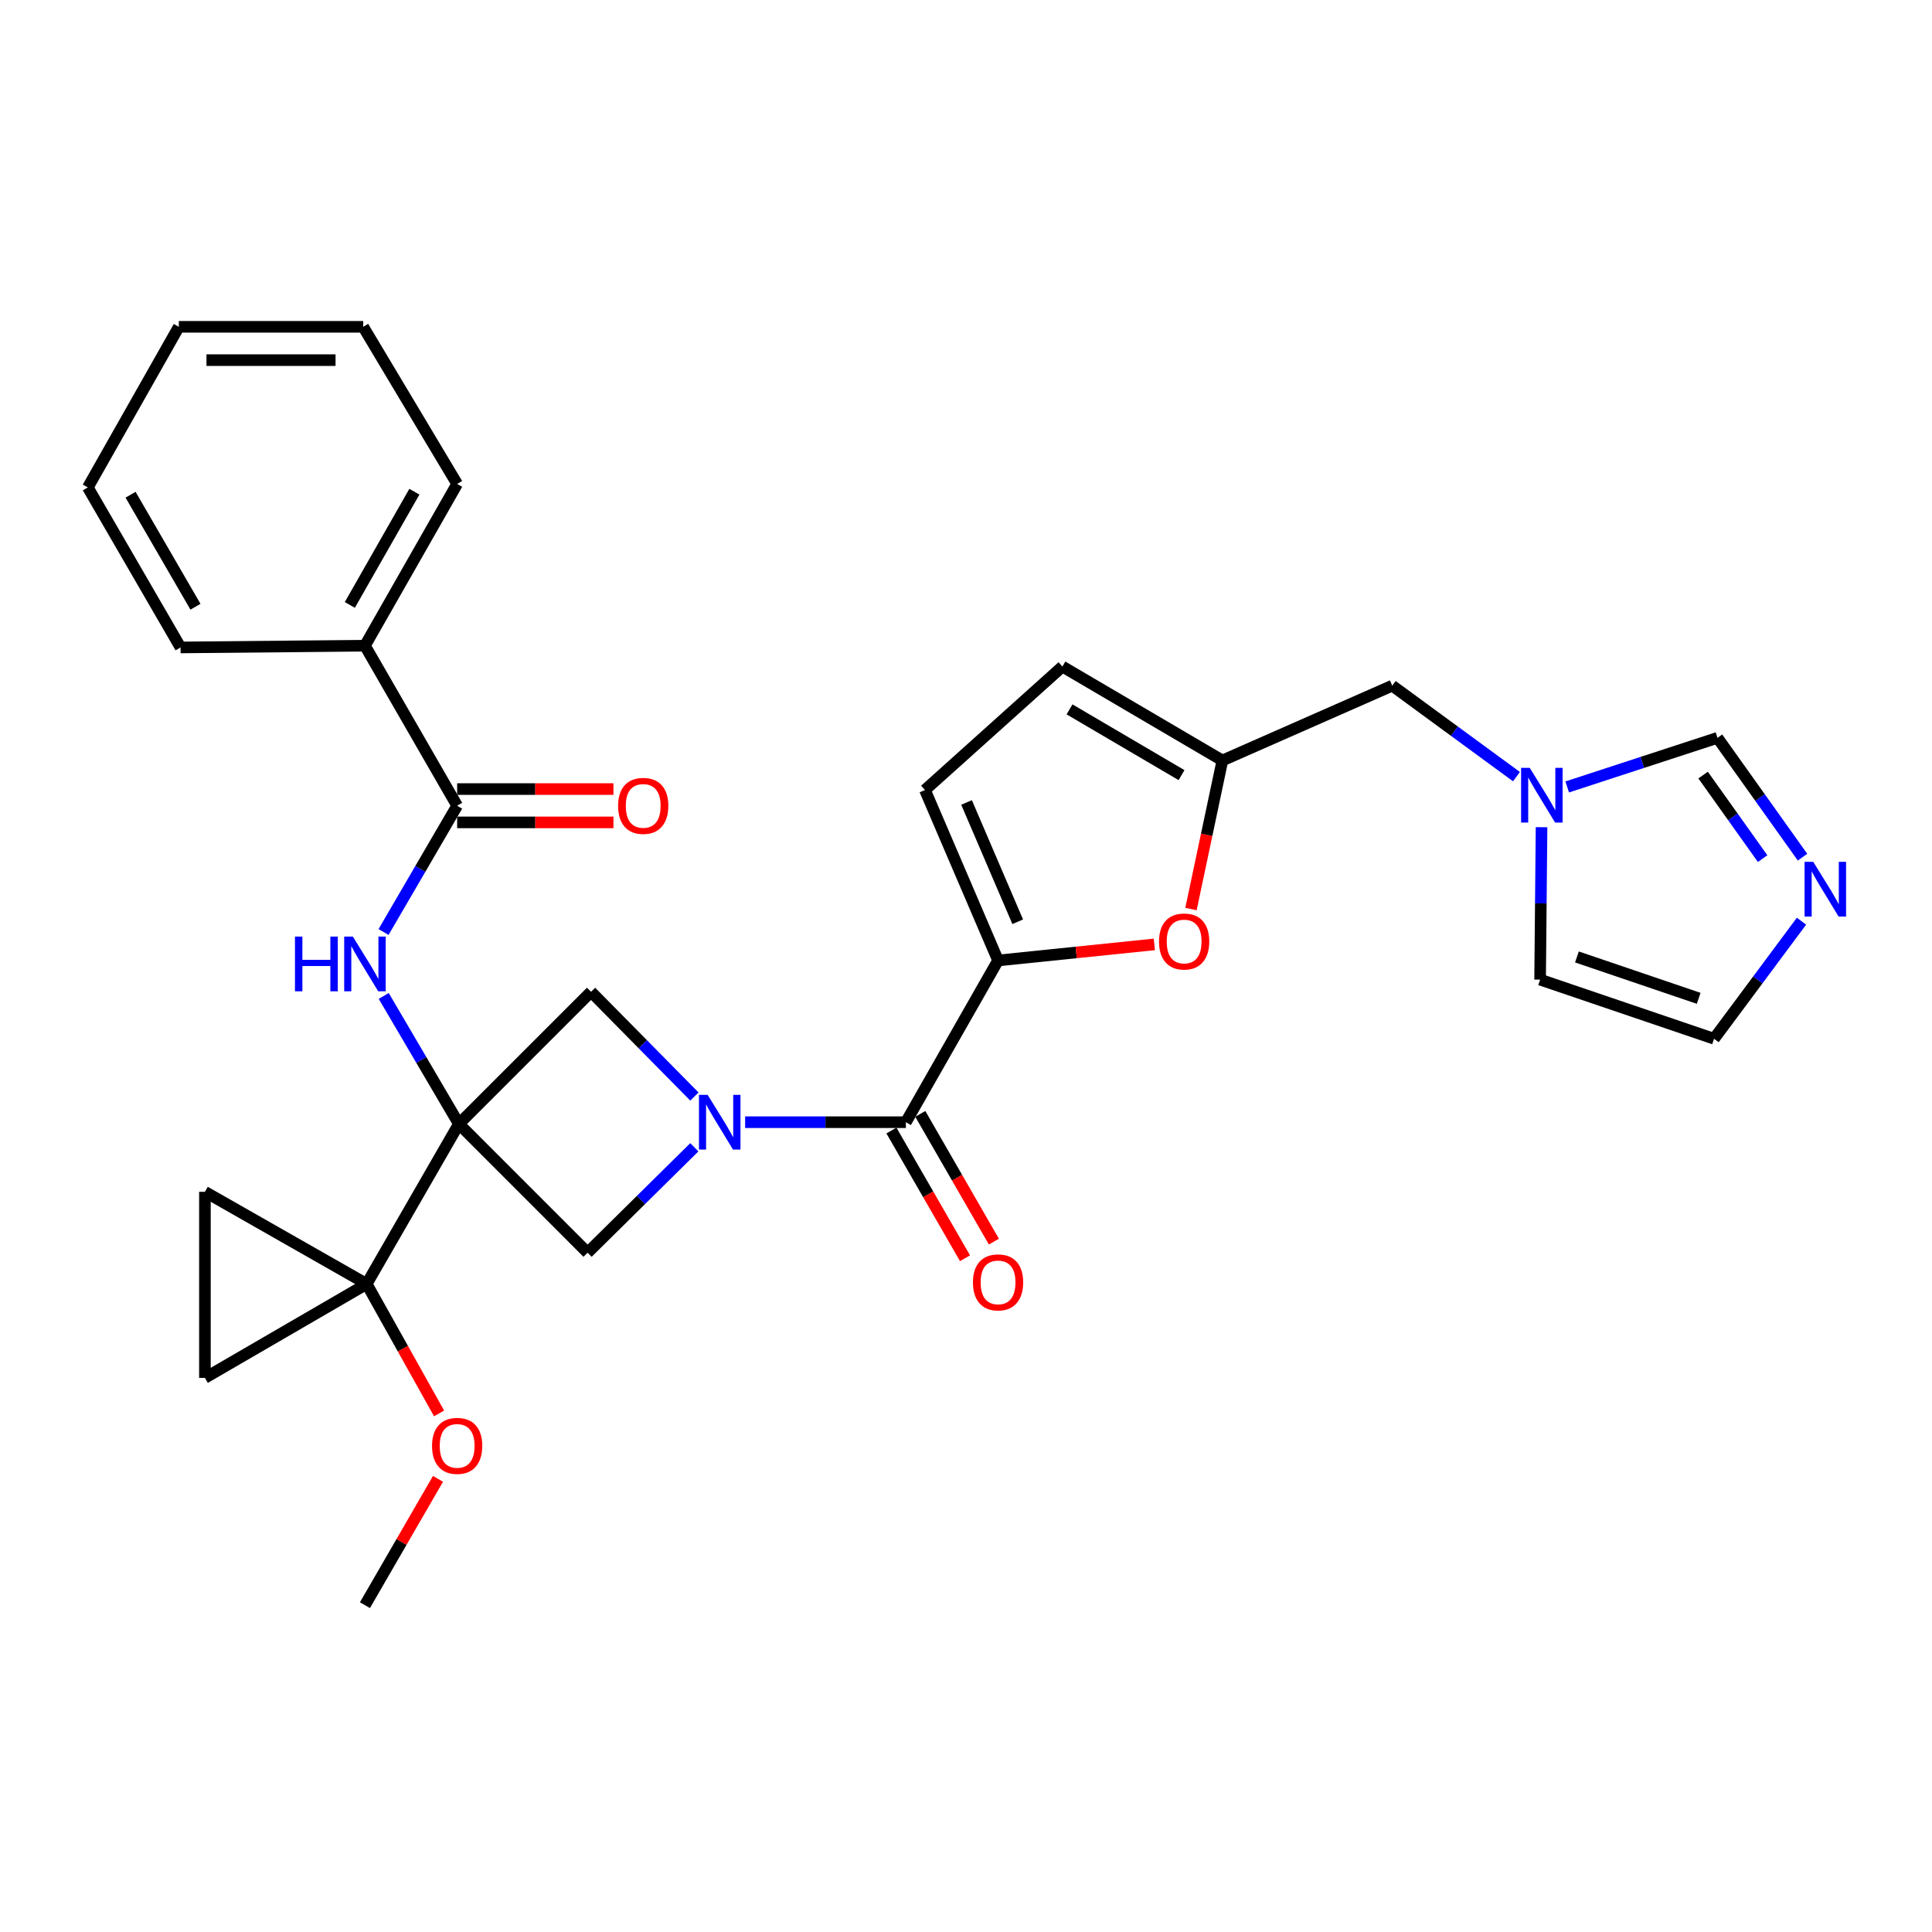 <?xml version='1.0' encoding='iso-8859-1'?>
<svg version='1.1' baseProfile='full'
              xmlns='http://www.w3.org/2000/svg'
                      xmlns:rdkit='http://www.rdkit.org/xml'
                      xmlns:xlink='http://www.w3.org/1999/xlink'
                  xml:space='preserve'
width='1000px' height='1000px' viewBox='0 0 1000 1000'>
<!-- END OF HEADER -->
<rect style='opacity:1.0;fill:#FFFFFF;stroke:none' width='1000' height='1000' x='0' y='0'> </rect>
<path class='bond-1' d='M 237.512,581.752 L 189.795,664.577' style='fill:none;fill-rule:evenodd;stroke:#000000;stroke-width:6px;stroke-linecap:butt;stroke-linejoin:miter;stroke-opacity:1' />
<path class='bond-4' d='M 237.512,581.752 L 218.064,548.625' style='fill:none;fill-rule:evenodd;stroke:#000000;stroke-width:6px;stroke-linecap:butt;stroke-linejoin:miter;stroke-opacity:1' />
<path class='bond-4' d='M 218.064,548.625 L 198.616,515.497' style='fill:none;fill-rule:evenodd;stroke:#0000FF;stroke-width:6px;stroke-linecap:butt;stroke-linejoin:miter;stroke-opacity:1' />
<path class='bond-5' d='M 237.512,581.752 L 305.926,513.347' style='fill:none;fill-rule:evenodd;stroke:#000000;stroke-width:6px;stroke-linecap:butt;stroke-linejoin:miter;stroke-opacity:1' />
<path class='bond-6' d='M 237.512,581.752 L 304.125,648.393' style='fill:none;fill-rule:evenodd;stroke:#000000;stroke-width:6px;stroke-linecap:butt;stroke-linejoin:miter;stroke-opacity:1' />
<path class='bond-0' d='M 359.386,593.829 L 331.755,621.111' style='fill:none;fill-rule:evenodd;stroke:#0000FF;stroke-width:6px;stroke-linecap:butt;stroke-linejoin:miter;stroke-opacity:1' />
<path class='bond-0' d='M 331.755,621.111 L 304.125,648.393' style='fill:none;fill-rule:evenodd;stroke:#000000;stroke-width:6px;stroke-linecap:butt;stroke-linejoin:miter;stroke-opacity:1' />
<path class='bond-2' d='M 385.678,580.851 L 427.276,580.851' style='fill:none;fill-rule:evenodd;stroke:#0000FF;stroke-width:6px;stroke-linecap:butt;stroke-linejoin:miter;stroke-opacity:1' />
<path class='bond-2' d='M 427.276,580.851 L 468.874,580.851' style='fill:none;fill-rule:evenodd;stroke:#000000;stroke-width:6px;stroke-linecap:butt;stroke-linejoin:miter;stroke-opacity:1' />
<path class='bond-30' d='M 359.418,567.563 L 332.672,540.455' style='fill:none;fill-rule:evenodd;stroke:#0000FF;stroke-width:6px;stroke-linecap:butt;stroke-linejoin:miter;stroke-opacity:1' />
<path class='bond-30' d='M 332.672,540.455 L 305.926,513.347' style='fill:none;fill-rule:evenodd;stroke:#000000;stroke-width:6px;stroke-linecap:butt;stroke-linejoin:miter;stroke-opacity:1' />
<path class='bond-11' d='M 189.795,664.577 L 106.069,713.195' style='fill:none;fill-rule:evenodd;stroke:#000000;stroke-width:6px;stroke-linecap:butt;stroke-linejoin:miter;stroke-opacity:1' />
<path class='bond-12' d='M 189.795,664.577 L 106.069,616.888' style='fill:none;fill-rule:evenodd;stroke:#000000;stroke-width:6px;stroke-linecap:butt;stroke-linejoin:miter;stroke-opacity:1' />
<path class='bond-23' d='M 189.795,664.577 L 208.533,698.081' style='fill:none;fill-rule:evenodd;stroke:#000000;stroke-width:6px;stroke-linecap:butt;stroke-linejoin:miter;stroke-opacity:1' />
<path class='bond-23' d='M 208.533,698.081 L 227.271,731.584' style='fill:none;fill-rule:evenodd;stroke:#FF0000;stroke-width:6px;stroke-linecap:butt;stroke-linejoin:miter;stroke-opacity:1' />
<path class='bond-3' d='M 468.874,580.851 L 516.592,497.135' style='fill:none;fill-rule:evenodd;stroke:#000000;stroke-width:6px;stroke-linecap:butt;stroke-linejoin:miter;stroke-opacity:1' />
<path class='bond-18' d='M 461.402,585.156 L 480.447,618.214' style='fill:none;fill-rule:evenodd;stroke:#000000;stroke-width:6px;stroke-linecap:butt;stroke-linejoin:miter;stroke-opacity:1' />
<path class='bond-18' d='M 480.447,618.214 L 499.492,651.272' style='fill:none;fill-rule:evenodd;stroke:#FF0000;stroke-width:6px;stroke-linecap:butt;stroke-linejoin:miter;stroke-opacity:1' />
<path class='bond-18' d='M 476.346,576.546 L 495.392,609.604' style='fill:none;fill-rule:evenodd;stroke:#000000;stroke-width:6px;stroke-linecap:butt;stroke-linejoin:miter;stroke-opacity:1' />
<path class='bond-18' d='M 495.392,609.604 L 514.437,642.662' style='fill:none;fill-rule:evenodd;stroke:#FF0000;stroke-width:6px;stroke-linecap:butt;stroke-linejoin:miter;stroke-opacity:1' />
<path class='bond-7' d='M 516.592,497.135 L 557.039,492.978' style='fill:none;fill-rule:evenodd;stroke:#000000;stroke-width:6px;stroke-linecap:butt;stroke-linejoin:miter;stroke-opacity:1' />
<path class='bond-7' d='M 557.039,492.978 L 597.487,488.822' style='fill:none;fill-rule:evenodd;stroke:#FF0000;stroke-width:6px;stroke-linecap:butt;stroke-linejoin:miter;stroke-opacity:1' />
<path class='bond-10' d='M 516.592,497.135 L 478.763,408.915' style='fill:none;fill-rule:evenodd;stroke:#000000;stroke-width:6px;stroke-linecap:butt;stroke-linejoin:miter;stroke-opacity:1' />
<path class='bond-10' d='M 526.769,477.105 L 500.288,415.351' style='fill:none;fill-rule:evenodd;stroke:#000000;stroke-width:6px;stroke-linecap:butt;stroke-linejoin:miter;stroke-opacity:1' />
<path class='bond-8' d='M 198.527,482.407 L 217.574,449.724' style='fill:none;fill-rule:evenodd;stroke:#0000FF;stroke-width:6px;stroke-linecap:butt;stroke-linejoin:miter;stroke-opacity:1' />
<path class='bond-8' d='M 217.574,449.724 L 236.621,417.041' style='fill:none;fill-rule:evenodd;stroke:#000000;stroke-width:6px;stroke-linecap:butt;stroke-linejoin:miter;stroke-opacity:1' />
<path class='bond-9' d='M 616.444,470.525 L 624.578,432.074' style='fill:none;fill-rule:evenodd;stroke:#FF0000;stroke-width:6px;stroke-linecap:butt;stroke-linejoin:miter;stroke-opacity:1' />
<path class='bond-9' d='M 624.578,432.074 L 632.713,393.623' style='fill:none;fill-rule:evenodd;stroke:#000000;stroke-width:6px;stroke-linecap:butt;stroke-linejoin:miter;stroke-opacity:1' />
<path class='bond-20' d='M 236.621,425.664 L 277.07,425.664' style='fill:none;fill-rule:evenodd;stroke:#000000;stroke-width:6px;stroke-linecap:butt;stroke-linejoin:miter;stroke-opacity:1' />
<path class='bond-20' d='M 277.07,425.664 L 317.52,425.664' style='fill:none;fill-rule:evenodd;stroke:#FF0000;stroke-width:6px;stroke-linecap:butt;stroke-linejoin:miter;stroke-opacity:1' />
<path class='bond-20' d='M 236.621,408.417 L 277.07,408.417' style='fill:none;fill-rule:evenodd;stroke:#000000;stroke-width:6px;stroke-linecap:butt;stroke-linejoin:miter;stroke-opacity:1' />
<path class='bond-20' d='M 277.07,408.417 L 317.52,408.417' style='fill:none;fill-rule:evenodd;stroke:#FF0000;stroke-width:6px;stroke-linecap:butt;stroke-linejoin:miter;stroke-opacity:1' />
<path class='bond-22' d='M 236.621,417.041 L 188.894,334.216' style='fill:none;fill-rule:evenodd;stroke:#000000;stroke-width:6px;stroke-linecap:butt;stroke-linejoin:miter;stroke-opacity:1' />
<path class='bond-21' d='M 632.713,393.623 L 720.626,354.903' style='fill:none;fill-rule:evenodd;stroke:#000000;stroke-width:6px;stroke-linecap:butt;stroke-linejoin:miter;stroke-opacity:1' />
<path class='bond-32' d='M 632.713,393.623 L 549.898,345.005' style='fill:none;fill-rule:evenodd;stroke:#000000;stroke-width:6px;stroke-linecap:butt;stroke-linejoin:miter;stroke-opacity:1' />
<path class='bond-32' d='M 611.559,401.204 L 553.588,367.171' style='fill:none;fill-rule:evenodd;stroke:#000000;stroke-width:6px;stroke-linecap:butt;stroke-linejoin:miter;stroke-opacity:1' />
<path class='bond-15' d='M 478.763,408.915 L 549.898,345.005' style='fill:none;fill-rule:evenodd;stroke:#000000;stroke-width:6px;stroke-linecap:butt;stroke-linejoin:miter;stroke-opacity:1' />
<path class='bond-31' d='M 106.069,713.195 L 106.069,616.888' style='fill:none;fill-rule:evenodd;stroke:#000000;stroke-width:6px;stroke-linecap:butt;stroke-linejoin:miter;stroke-opacity:1' />
<path class='bond-13' d='M 932.98,443.671 L 910.975,412.788' style='fill:none;fill-rule:evenodd;stroke:#0000FF;stroke-width:6px;stroke-linecap:butt;stroke-linejoin:miter;stroke-opacity:1' />
<path class='bond-13' d='M 910.975,412.788 L 888.969,381.904' style='fill:none;fill-rule:evenodd;stroke:#000000;stroke-width:6px;stroke-linecap:butt;stroke-linejoin:miter;stroke-opacity:1' />
<path class='bond-13' d='M 912.332,444.414 L 896.928,422.796' style='fill:none;fill-rule:evenodd;stroke:#0000FF;stroke-width:6px;stroke-linecap:butt;stroke-linejoin:miter;stroke-opacity:1' />
<path class='bond-13' d='M 896.928,422.796 L 881.524,401.178' style='fill:none;fill-rule:evenodd;stroke:#000000;stroke-width:6px;stroke-linecap:butt;stroke-linejoin:miter;stroke-opacity:1' />
<path class='bond-34' d='M 932.454,476.808 L 909.82,507.232' style='fill:none;fill-rule:evenodd;stroke:#0000FF;stroke-width:6px;stroke-linecap:butt;stroke-linejoin:miter;stroke-opacity:1' />
<path class='bond-34' d='M 909.82,507.232 L 887.187,537.656' style='fill:none;fill-rule:evenodd;stroke:#000000;stroke-width:6px;stroke-linecap:butt;stroke-linejoin:miter;stroke-opacity:1' />
<path class='bond-14' d='M 784.918,401.986 L 752.772,378.444' style='fill:none;fill-rule:evenodd;stroke:#0000FF;stroke-width:6px;stroke-linecap:butt;stroke-linejoin:miter;stroke-opacity:1' />
<path class='bond-14' d='M 752.772,378.444 L 720.626,354.903' style='fill:none;fill-rule:evenodd;stroke:#000000;stroke-width:6px;stroke-linecap:butt;stroke-linejoin:miter;stroke-opacity:1' />
<path class='bond-16' d='M 811.188,407.318 L 850.078,394.611' style='fill:none;fill-rule:evenodd;stroke:#0000FF;stroke-width:6px;stroke-linecap:butt;stroke-linejoin:miter;stroke-opacity:1' />
<path class='bond-16' d='M 850.078,394.611 L 888.969,381.904' style='fill:none;fill-rule:evenodd;stroke:#000000;stroke-width:6px;stroke-linecap:butt;stroke-linejoin:miter;stroke-opacity:1' />
<path class='bond-19' d='M 797.901,428.154 L 797.528,467.603' style='fill:none;fill-rule:evenodd;stroke:#0000FF;stroke-width:6px;stroke-linecap:butt;stroke-linejoin:miter;stroke-opacity:1' />
<path class='bond-19' d='M 797.528,467.603 L 797.156,507.052' style='fill:none;fill-rule:evenodd;stroke:#000000;stroke-width:6px;stroke-linecap:butt;stroke-linejoin:miter;stroke-opacity:1' />
<path class='bond-17' d='M 887.187,537.656 L 797.156,507.052' style='fill:none;fill-rule:evenodd;stroke:#000000;stroke-width:6px;stroke-linecap:butt;stroke-linejoin:miter;stroke-opacity:1' />
<path class='bond-17' d='M 879.233,516.736 L 816.212,495.313' style='fill:none;fill-rule:evenodd;stroke:#000000;stroke-width:6px;stroke-linecap:butt;stroke-linejoin:miter;stroke-opacity:1' />
<path class='bond-24' d='M 188.894,334.216 L 236.621,250.49' style='fill:none;fill-rule:evenodd;stroke:#000000;stroke-width:6px;stroke-linecap:butt;stroke-linejoin:miter;stroke-opacity:1' />
<path class='bond-24' d='M 181.069,313.116 L 214.478,254.508' style='fill:none;fill-rule:evenodd;stroke:#000000;stroke-width:6px;stroke-linecap:butt;stroke-linejoin:miter;stroke-opacity:1' />
<path class='bond-25' d='M 188.894,334.216 L 93.45,335.116' style='fill:none;fill-rule:evenodd;stroke:#000000;stroke-width:6px;stroke-linecap:butt;stroke-linejoin:miter;stroke-opacity:1' />
<path class='bond-26' d='M 226.708,765.446 L 207.801,798.143' style='fill:none;fill-rule:evenodd;stroke:#FF0000;stroke-width:6px;stroke-linecap:butt;stroke-linejoin:miter;stroke-opacity:1' />
<path class='bond-26' d='M 207.801,798.143 L 188.894,830.84' style='fill:none;fill-rule:evenodd;stroke:#000000;stroke-width:6px;stroke-linecap:butt;stroke-linejoin:miter;stroke-opacity:1' />
<path class='bond-27' d='M 236.621,250.49 L 187.993,169.16' style='fill:none;fill-rule:evenodd;stroke:#000000;stroke-width:6px;stroke-linecap:butt;stroke-linejoin:miter;stroke-opacity:1' />
<path class='bond-28' d='M 93.45,335.116 L 45.455,252.291' style='fill:none;fill-rule:evenodd;stroke:#000000;stroke-width:6px;stroke-linecap:butt;stroke-linejoin:miter;stroke-opacity:1' />
<path class='bond-28' d='M 101.173,314.045 L 67.577,256.068' style='fill:none;fill-rule:evenodd;stroke:#000000;stroke-width:6px;stroke-linecap:butt;stroke-linejoin:miter;stroke-opacity:1' />
<path class='bond-33' d='M 187.993,169.16 L 92.559,169.16' style='fill:none;fill-rule:evenodd;stroke:#000000;stroke-width:6px;stroke-linecap:butt;stroke-linejoin:miter;stroke-opacity:1' />
<path class='bond-33' d='M 173.678,186.407 L 106.874,186.407' style='fill:none;fill-rule:evenodd;stroke:#000000;stroke-width:6px;stroke-linecap:butt;stroke-linejoin:miter;stroke-opacity:1' />
<path class='bond-29' d='M 45.455,252.291 L 92.559,169.16' style='fill:none;fill-rule:evenodd;stroke:#000000;stroke-width:6px;stroke-linecap:butt;stroke-linejoin:miter;stroke-opacity:1' />
<path  class='atom-1' d='M 366.269 566.691
L 375.549 581.691
Q 376.469 583.171, 377.949 585.851
Q 379.429 588.531, 379.509 588.691
L 379.509 566.691
L 383.269 566.691
L 383.269 595.011
L 379.389 595.011
L 369.429 578.611
Q 368.269 576.691, 367.029 574.491
Q 365.829 572.291, 365.469 571.611
L 365.469 595.011
L 361.789 595.011
L 361.789 566.691
L 366.269 566.691
' fill='#0000FF'/>
<path  class='atom-5' d='M 152.674 484.776
L 156.514 484.776
L 156.514 496.816
L 170.994 496.816
L 170.994 484.776
L 174.834 484.776
L 174.834 513.096
L 170.994 513.096
L 170.994 500.016
L 156.514 500.016
L 156.514 513.096
L 152.674 513.096
L 152.674 484.776
' fill='#0000FF'/>
<path  class='atom-5' d='M 182.634 484.776
L 191.914 499.776
Q 192.834 501.256, 194.314 503.936
Q 195.794 506.616, 195.874 506.776
L 195.874 484.776
L 199.634 484.776
L 199.634 513.096
L 195.754 513.096
L 185.794 496.696
Q 184.634 494.776, 183.394 492.576
Q 182.194 490.376, 181.834 489.696
L 181.834 513.096
L 178.154 513.096
L 178.154 484.776
L 182.634 484.776
' fill='#0000FF'/>
<path  class='atom-8' d='M 599.908 487.317
Q 599.908 480.517, 603.268 476.717
Q 606.628 472.917, 612.908 472.917
Q 619.188 472.917, 622.548 476.717
Q 625.908 480.517, 625.908 487.317
Q 625.908 494.197, 622.508 498.117
Q 619.108 501.997, 612.908 501.997
Q 606.668 501.997, 603.268 498.117
Q 599.908 494.237, 599.908 487.317
M 612.908 498.797
Q 617.228 498.797, 619.548 495.917
Q 621.908 492.997, 621.908 487.317
Q 621.908 481.757, 619.548 478.957
Q 617.228 476.117, 612.908 476.117
Q 608.588 476.117, 606.228 478.917
Q 603.908 481.717, 603.908 487.317
Q 603.908 493.037, 606.228 495.917
Q 608.588 498.797, 612.908 498.797
' fill='#FF0000'/>
<path  class='atom-14' d='M 938.523 446.076
L 947.803 461.076
Q 948.723 462.556, 950.203 465.236
Q 951.683 467.916, 951.763 468.076
L 951.763 446.076
L 955.523 446.076
L 955.523 474.396
L 951.643 474.396
L 941.683 457.996
Q 940.523 456.076, 939.283 453.876
Q 938.083 451.676, 937.723 450.996
L 937.723 474.396
L 934.043 474.396
L 934.043 446.076
L 938.523 446.076
' fill='#0000FF'/>
<path  class='atom-15' d='M 791.797 397.448
L 801.077 412.448
Q 801.997 413.928, 803.477 416.608
Q 804.957 419.288, 805.037 419.448
L 805.037 397.448
L 808.797 397.448
L 808.797 425.768
L 804.917 425.768
L 794.957 409.368
Q 793.797 407.448, 792.557 405.248
Q 791.357 403.048, 790.997 402.368
L 790.997 425.768
L 787.317 425.768
L 787.317 397.448
L 791.797 397.448
' fill='#0000FF'/>
<path  class='atom-19' d='M 503.592 663.756
Q 503.592 656.956, 506.952 653.156
Q 510.312 649.356, 516.592 649.356
Q 522.872 649.356, 526.232 653.156
Q 529.592 656.956, 529.592 663.756
Q 529.592 670.636, 526.192 674.556
Q 522.792 678.436, 516.592 678.436
Q 510.352 678.436, 506.952 674.556
Q 503.592 670.676, 503.592 663.756
M 516.592 675.236
Q 520.912 675.236, 523.232 672.356
Q 525.592 669.436, 525.592 663.756
Q 525.592 658.196, 523.232 655.396
Q 520.912 652.556, 516.592 652.556
Q 512.272 652.556, 509.912 655.356
Q 507.592 658.156, 507.592 663.756
Q 507.592 669.476, 509.912 672.356
Q 512.272 675.236, 516.592 675.236
' fill='#FF0000'/>
<path  class='atom-21' d='M 319.928 417.121
Q 319.928 410.321, 323.288 406.521
Q 326.648 402.721, 332.928 402.721
Q 339.208 402.721, 342.568 406.521
Q 345.928 410.321, 345.928 417.121
Q 345.928 424.001, 342.528 427.921
Q 339.128 431.801, 332.928 431.801
Q 326.688 431.801, 323.288 427.921
Q 319.928 424.041, 319.928 417.121
M 332.928 428.601
Q 337.248 428.601, 339.568 425.721
Q 341.928 422.801, 341.928 417.121
Q 341.928 411.561, 339.568 408.761
Q 337.248 405.921, 332.928 405.921
Q 328.608 405.921, 326.248 408.721
Q 323.928 411.521, 323.928 417.121
Q 323.928 422.841, 326.248 425.721
Q 328.608 428.601, 332.928 428.601
' fill='#FF0000'/>
<path  class='atom-24' d='M 223.621 748.383
Q 223.621 741.583, 226.981 737.783
Q 230.341 733.983, 236.621 733.983
Q 242.901 733.983, 246.261 737.783
Q 249.621 741.583, 249.621 748.383
Q 249.621 755.263, 246.221 759.183
Q 242.821 763.063, 236.621 763.063
Q 230.381 763.063, 226.981 759.183
Q 223.621 755.303, 223.621 748.383
M 236.621 759.863
Q 240.941 759.863, 243.261 756.983
Q 245.621 754.063, 245.621 748.383
Q 245.621 742.823, 243.261 740.023
Q 240.941 737.183, 236.621 737.183
Q 232.301 737.183, 229.941 739.983
Q 227.621 742.783, 227.621 748.383
Q 227.621 754.103, 229.941 756.983
Q 232.301 759.863, 236.621 759.863
' fill='#FF0000'/>
</svg>

